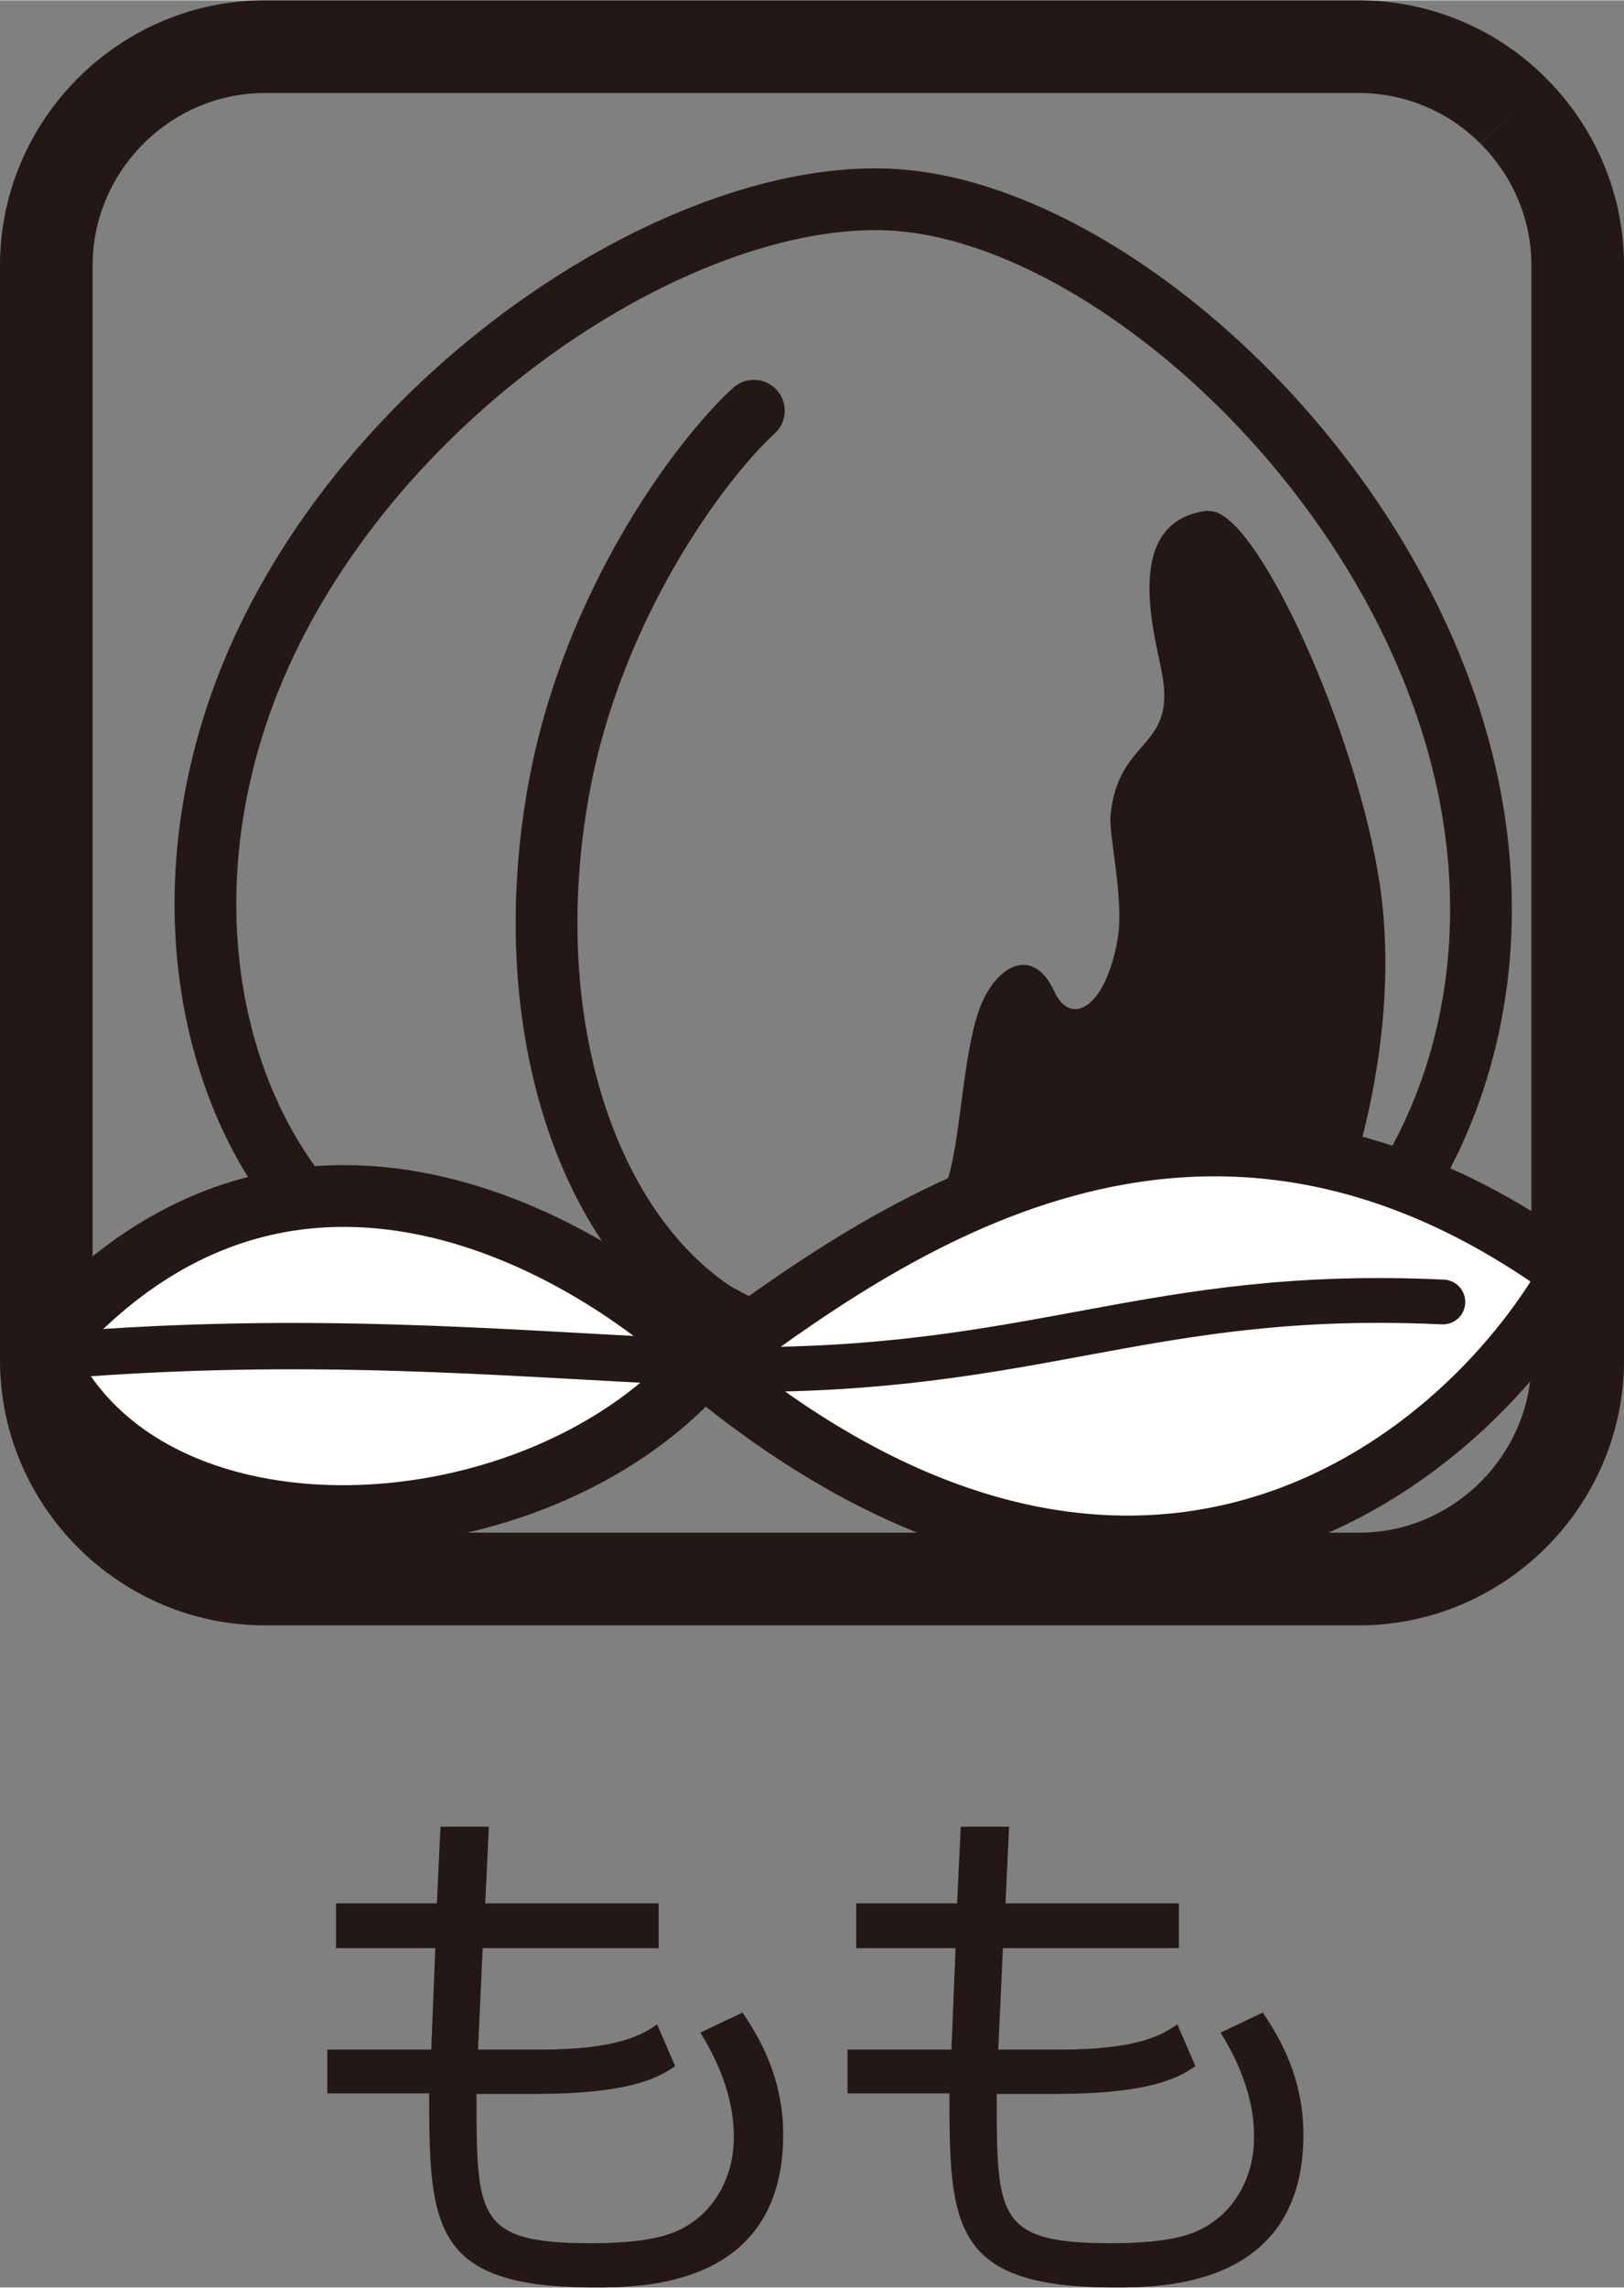 <svg id="_レイヤー_2" xmlns="http://www.w3.org/2000/svg" width="42.066" height="59.225" viewBox="0 0 31.56 44.42"><rect x="0" y="0" width="31.56" height="44.42" fill="#808080" stroke="none"/><defs><style>.cls-3{stroke-linecap:round;stroke-linejoin:round;fill:none;stroke:#231815;stroke-width:1.2px}.cls-6{fill:#231815}.cls-7{fill:#fff}</style></defs><g id="_レイヤー_1-2"><path class="cls-6" d="M8.54 35.47h.96l-.07 1.49h3.37v.87H9.38l-.09 1.97h1.2c1.56 0 2.02-.31 2.28-.49l.35.81c-.26.18-.78.54-2.7.54H9.26c0 2.39 0 2.9 2.22 2.9 1.22 0 1.66-.19 1.95-.39.46-.3.83-.9.83-1.66 0-.24 0-1-.65-2.04l.82-.39c.23.35.79 1.16.79 2.37 0 2.97-2.76 2.97-3.67 2.97-3.15 0-3.21-1.17-3.21-3.77H6.36v-.85h2.02l.08-1.97H6.53v-.87h1.96l.07-1.49zm10.11 0h.96l-.07 1.49h3.37v.87h-3.42l-.09 1.97h1.2c1.56 0 2.02-.31 2.28-.49l.35.81c-.26.18-.78.54-2.7.54h-1.16c0 2.39 0 2.9 2.22 2.9 1.22 0 1.66-.19 1.95-.39.46-.3.83-.9.83-1.66 0-.24 0-1-.65-2.04l.82-.39c.23.35.79 1.16.79 2.37 0 2.97-2.76 2.97-3.67 2.97-3.15 0-3.21-1.17-3.21-3.77h-1.98v-.85h2.02l.08-1.97h-1.93v-.87h1.96l.07-1.49z"/><path d="M30.66 5.15c0-1.17-.48-2.23-1.25-3a4.233 4.233 0 00-3-1.25H5.15c-1.17 0-2.23.48-3 1.25S.9 3.98.9 5.15v21.26c0 1.17.48 2.23 1.25 3s1.83 1.25 3 1.25h21.26c1.17 0 2.23-.48 3-1.25s1.25-1.83 1.25-3V5.15z" stroke-width="1.8" fill="none" stroke="#231815"/><path class="cls-3" d="M17.46 3.88c4.03.31 9.49 5.11 10.95 10.86 1.36 5.37-1.2 10.01-4.72 11.45-3.68 1.51-7.99.39-9.9-.76-2.04.42-3.82.64-5.93-.46-3.37-1.77-5.07-6.94-2.9-12.04 2.34-5.46 8.47-9.36 12.5-9.05z"/><path class="cls-6" d="M23.48 9.92c.91-.1 2.91 4.32 3.34 7.29.48 3.34-.88 6.54-.88 6.54l-7.7.48s-.41.14.14-1.23c.29-.72.32-2.59.68-3.48.32-.79 1.02-1.16 1.43-.27.31.68.99.35 1.23-1.02.13-.76-.17-1.98-.14-2.39.14-1.5 1.23-1.29 1.02-2.66-.1-.69-.89-3.07.88-3.27"/><path class="cls-3" d="M13.8 25.43c-2.46-1.7-3.73-5.68-2.95-10.06.63-3.56 2.72-6.41 3.8-7.4"/><path class="cls-7" d="M13.67 26.53c3.55-2.64 9.62-7.08 16.85-1.81-2.18 3.86-8.53 8.71-16.85 1.81"/><path d="M13.67 26.53c3.55-2.64 9.62-7.08 16.85-1.81-2.18 3.86-8.53 8.71-16.85 1.81z" stroke-width="1.16" fill="none" stroke="#231815" stroke-linecap="round" stroke-linejoin="round"/><path d="M28.04 25.28c-5.76-.27-7.86 1.38-13.93 1.31" stroke-width=".87" fill="none" stroke="#231815" stroke-linecap="round" stroke-linejoin="round"/><path class="cls-7" d="M13.76 26.38c-2.13-2.06-8.13-5.85-12.96-.17 1.92 4.5 9.74 4.05 12.96.17"/><path class="cls-3" d="M13.76 26.38c-2.13-2.06-8.13-5.85-12.96-.17 1.92 4.5 9.74 4.05 12.96.17z"/><path d="M13.29 26.44c-3.58-.17-7.27-.51-12.04-.13" fill="none" stroke="#231815" stroke-linecap="round" stroke-linejoin="round" stroke-width=".9"/></g></svg>